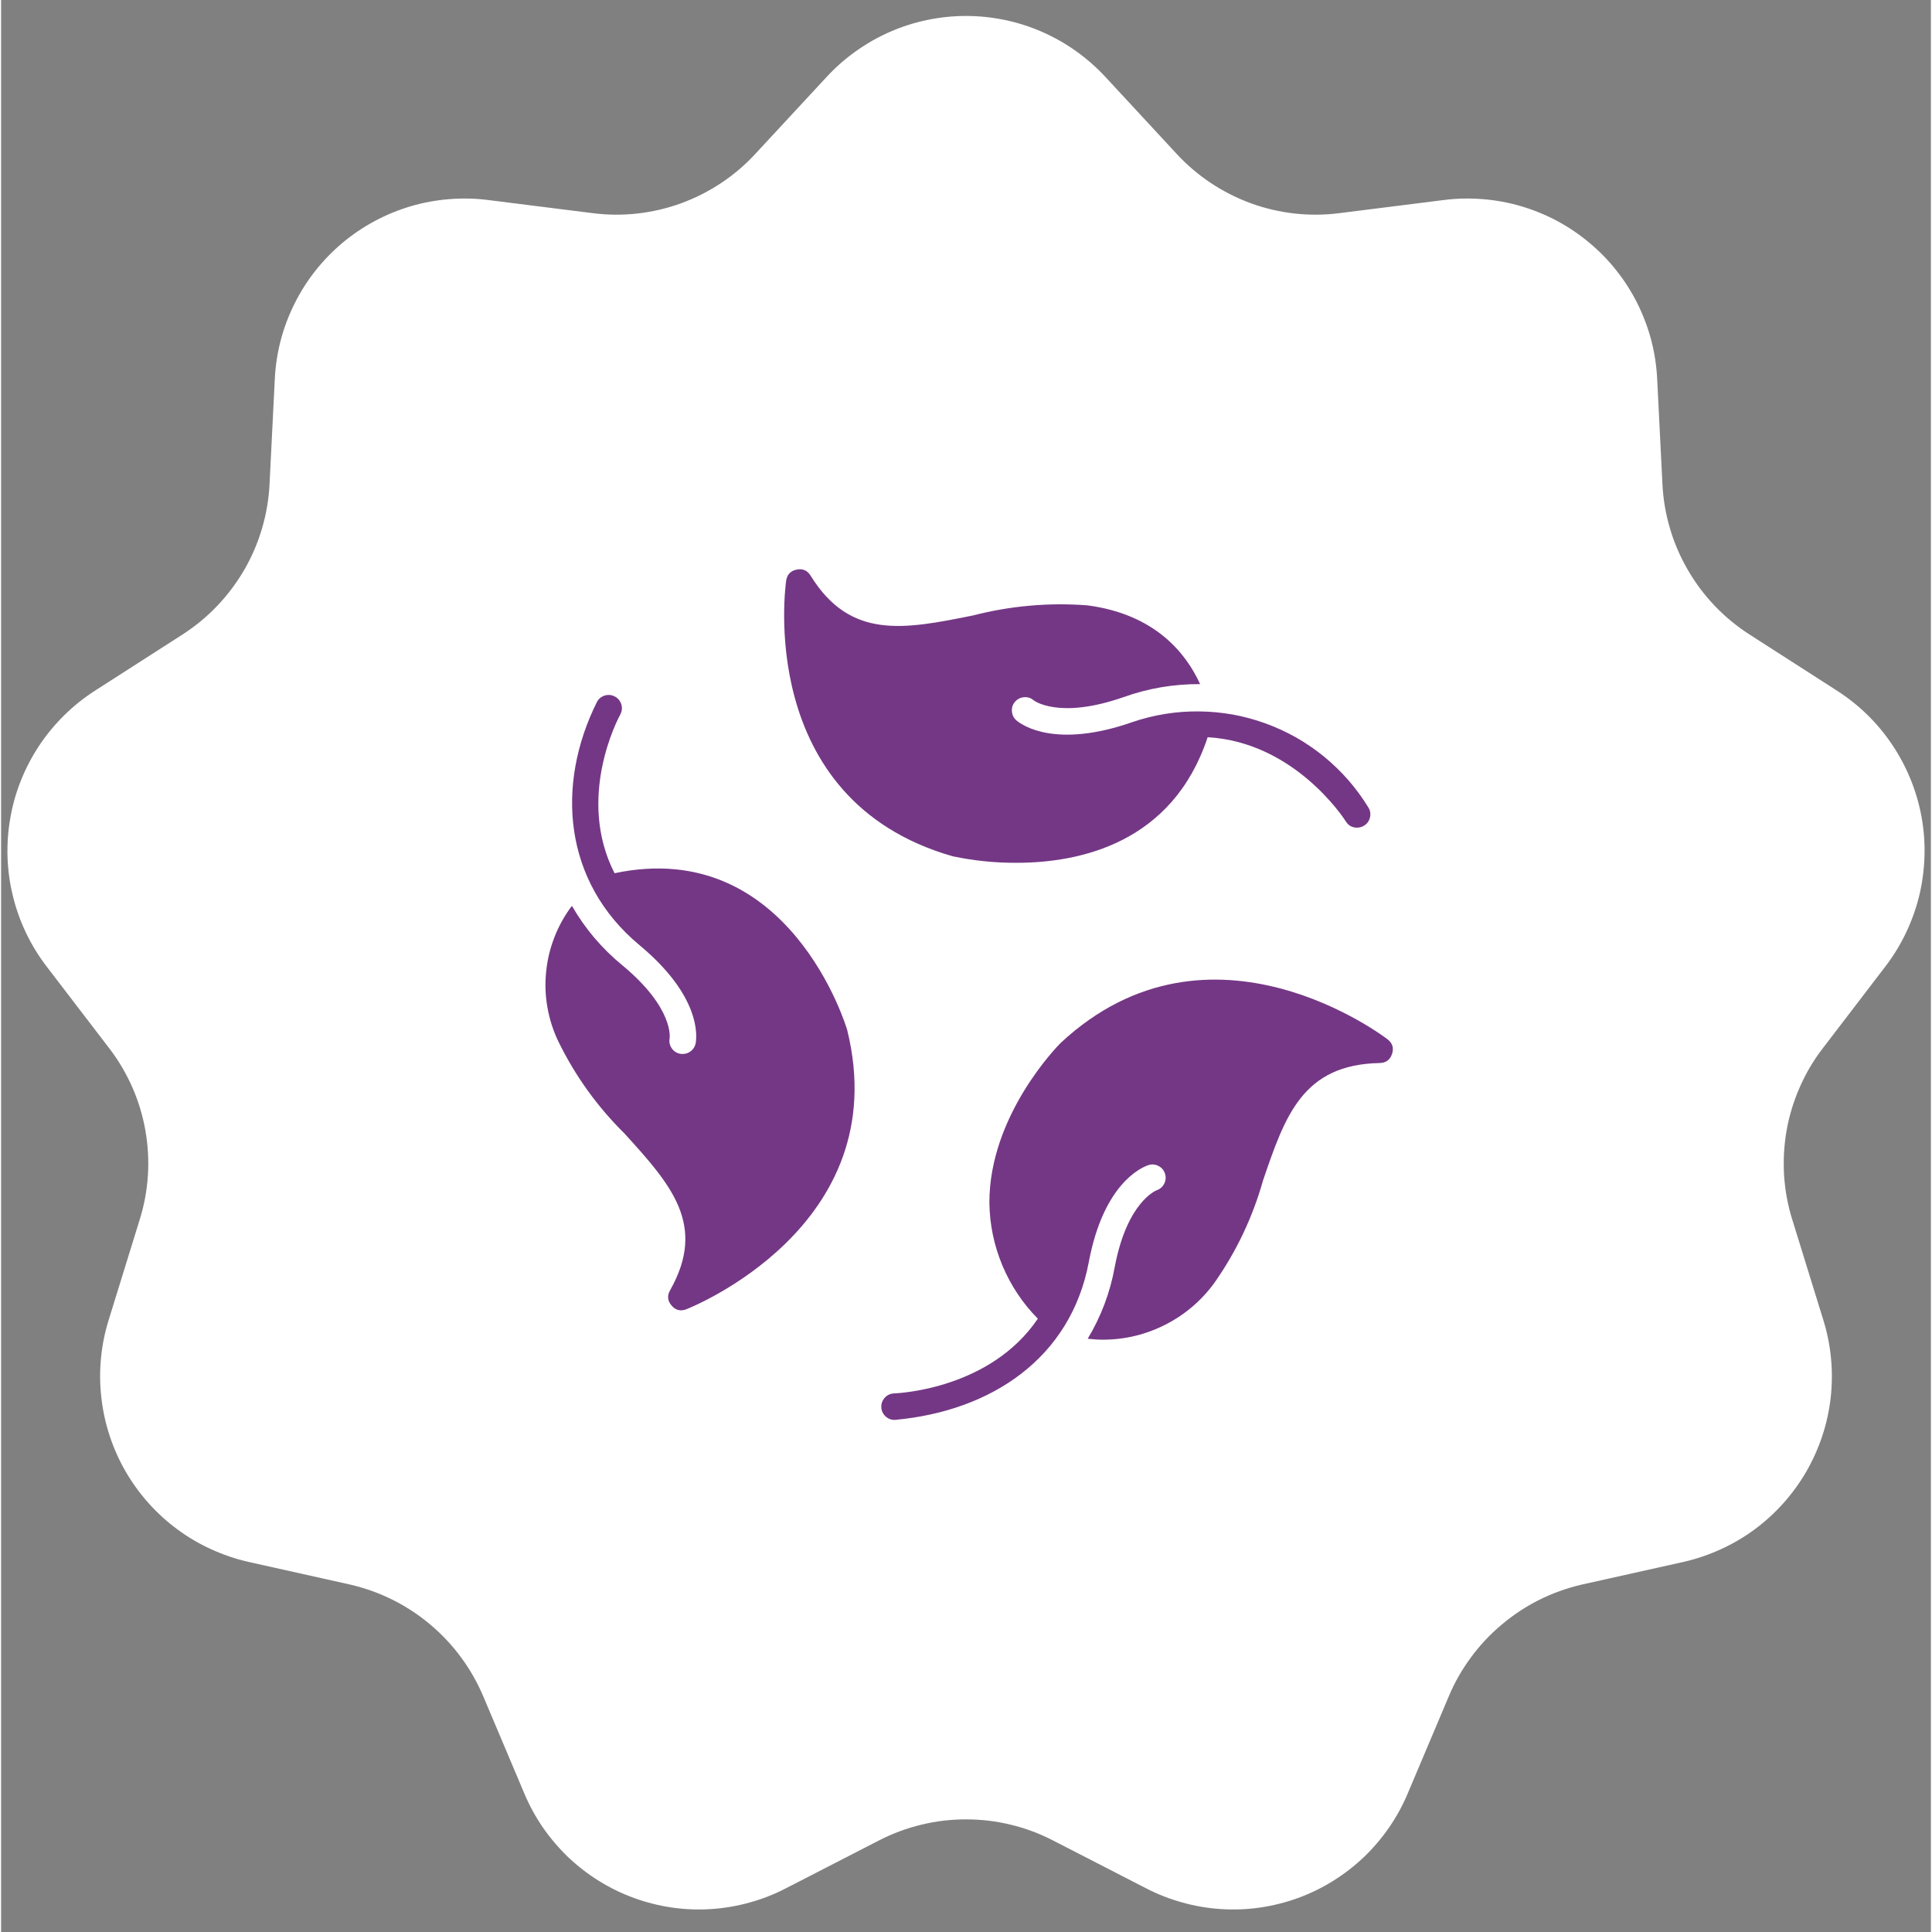 <svg version="1.0" preserveAspectRatio="xMidYMid meet" height="140" viewBox="0 0 104.88 105" zoomAndPan="magnify" width="140" xmlns:xlink="http://www.w3.org/1999/xlink" xmlns="http://www.w3.org/2000/svg"><rect x="0" y="0" width="104.88" height="105" fill="#808080" stroke="none"/><defs><clipPath id="c9a412a2ad"><path clip-rule="nonzero" d="M 0 0.781 L 104.762 0.781 L 104.762 104 L 0 104 Z M 0 0.781"></path></clipPath><clipPath id="35d2747685"><path clip-rule="nonzero" d="M 47 53 L 76 53 L 76 77.316 L 47 77.316 Z M 47 53"></path></clipPath><clipPath id="6903a65517"><path clip-rule="nonzero" d="M 42 30.871 L 75 30.871 L 75 47 L 42 47 Z M 42 30.871"></path></clipPath></defs><g clip-path="url(#c9a412a2ad)"><path fill-rule="nonzero" fill-opacity="1" d="M 85.895 86.121 L 91.449 84.883 C 92.145 84.723 92.812 84.496 93.461 84.199 C 94.109 83.906 94.719 83.547 95.293 83.125 C 95.863 82.703 96.387 82.227 96.863 81.695 C 97.336 81.164 97.754 80.59 98.109 79.977 C 98.465 79.359 98.754 78.715 98.977 78.039 C 99.203 77.363 99.352 76.668 99.434 75.961 C 99.512 75.254 99.52 74.547 99.453 73.84 C 99.387 73.129 99.25 72.438 99.039 71.758 L 97.352 66.301 C 97.105 65.52 96.957 64.719 96.902 63.898 C 96.852 63.078 96.895 62.266 97.035 61.453 C 97.176 60.645 97.414 59.867 97.742 59.113 C 98.07 58.359 98.48 57.656 98.98 57.004 L 102.438 52.484 C 102.867 51.918 103.234 51.312 103.539 50.668 C 103.844 50.023 104.082 49.355 104.25 48.664 C 104.414 47.973 104.508 47.27 104.531 46.559 C 104.555 45.848 104.504 45.141 104.379 44.438 C 104.254 43.738 104.059 43.059 103.793 42.395 C 103.527 41.734 103.199 41.109 102.805 40.516 C 102.41 39.922 101.961 39.375 101.453 38.875 C 100.945 38.375 100.391 37.934 99.793 37.547 L 95.012 34.477 C 94.32 34.031 93.691 33.512 93.125 32.918 C 92.559 32.324 92.07 31.668 91.66 30.957 C 91.25 30.246 90.926 29.496 90.695 28.707 C 90.465 27.922 90.328 27.117 90.289 26.297 L 90.004 20.598 C 89.969 19.887 89.863 19.188 89.684 18.5 C 89.504 17.812 89.254 17.152 88.941 16.516 C 88.625 15.879 88.246 15.281 87.805 14.723 C 87.367 14.164 86.875 13.656 86.328 13.203 C 85.785 12.746 85.199 12.348 84.574 12.012 C 83.945 11.676 83.293 11.41 82.609 11.207 C 81.93 11.008 81.234 10.879 80.527 10.824 C 79.816 10.766 79.109 10.781 78.406 10.871 L 72.75 11.582 C 71.934 11.688 71.117 11.695 70.301 11.605 C 69.484 11.512 68.691 11.328 67.918 11.047 C 67.148 10.762 66.418 10.395 65.734 9.938 C 65.051 9.484 64.434 8.953 63.875 8.348 L 60.012 4.176 C 59.527 3.656 58.996 3.188 58.418 2.777 C 57.836 2.363 57.223 2.016 56.57 1.73 C 55.918 1.445 55.246 1.23 54.551 1.086 C 53.855 0.941 53.152 0.867 52.441 0.867 C 51.73 0.867 51.027 0.941 50.332 1.086 C 49.633 1.23 48.961 1.445 48.309 1.73 C 47.66 2.016 47.043 2.363 46.465 2.777 C 45.883 3.188 45.352 3.656 44.871 4.176 L 41.004 8.348 C 40.449 8.953 39.828 9.484 39.145 9.938 C 38.461 10.395 37.734 10.762 36.961 11.047 C 36.188 11.328 35.395 11.512 34.578 11.605 C 33.762 11.695 32.945 11.688 32.133 11.582 L 26.473 10.871 C 25.77 10.781 25.062 10.766 24.355 10.824 C 23.645 10.879 22.949 11.008 22.27 11.207 C 21.586 11.41 20.934 11.676 20.309 12.012 C 19.68 12.348 19.094 12.746 18.551 13.199 C 18.008 13.656 17.516 14.164 17.074 14.723 C 16.633 15.281 16.258 15.879 15.941 16.516 C 15.625 17.152 15.375 17.812 15.195 18.5 C 15.016 19.188 14.91 19.887 14.875 20.598 L 14.59 26.297 C 14.551 27.117 14.414 27.922 14.184 28.707 C 13.953 29.496 13.633 30.246 13.223 30.957 C 12.809 31.668 12.32 32.324 11.754 32.918 C 11.188 33.512 10.559 34.031 9.871 34.477 L 5.086 37.547 C 4.488 37.934 3.934 38.375 3.43 38.875 C 2.922 39.375 2.469 39.922 2.074 40.516 C 1.68 41.109 1.352 41.734 1.086 42.395 C 0.82 43.059 0.625 43.738 0.504 44.438 C 0.379 45.141 0.328 45.848 0.348 46.559 C 0.371 47.27 0.465 47.973 0.633 48.664 C 0.797 49.355 1.035 50.023 1.34 50.668 C 1.645 51.312 2.012 51.918 2.441 52.484 L 5.902 57.004 C 6.398 57.656 6.809 58.359 7.141 59.113 C 7.469 59.867 7.703 60.645 7.844 61.453 C 7.984 62.266 8.031 63.078 7.977 63.898 C 7.922 64.719 7.773 65.52 7.527 66.301 L 5.84 71.758 C 5.629 72.438 5.492 73.129 5.426 73.84 C 5.359 74.547 5.367 75.254 5.449 75.961 C 5.527 76.668 5.68 77.363 5.902 78.039 C 6.125 78.715 6.414 79.359 6.77 79.977 C 7.125 80.59 7.543 81.164 8.016 81.695 C 8.492 82.227 9.016 82.703 9.59 83.125 C 10.16 83.547 10.773 83.906 11.418 84.199 C 12.066 84.496 12.738 84.723 13.43 84.883 L 18.984 86.121 C 19.785 86.309 20.551 86.582 21.285 86.949 C 22.02 87.316 22.703 87.766 23.332 88.297 C 23.957 88.824 24.516 89.418 25.004 90.082 C 25.488 90.742 25.891 91.449 26.211 92.207 L 28.43 97.457 C 28.703 98.113 29.043 98.734 29.445 99.32 C 29.848 99.902 30.309 100.441 30.82 100.934 C 31.336 101.422 31.895 101.855 32.5 102.23 C 33.105 102.605 33.738 102.914 34.41 103.156 C 35.078 103.398 35.762 103.57 36.465 103.672 C 37.168 103.773 37.875 103.801 38.586 103.754 C 39.297 103.707 39.992 103.59 40.676 103.398 C 41.363 103.211 42.02 102.953 42.652 102.625 L 47.719 100.02 C 48.449 99.645 49.215 99.359 50.012 99.168 C 50.809 98.973 51.617 98.879 52.441 98.879 C 53.262 98.879 54.07 98.973 54.867 99.168 C 55.668 99.359 56.43 99.645 57.16 100.02 L 62.227 102.625 C 62.859 102.953 63.52 103.211 64.203 103.398 C 64.887 103.59 65.586 103.707 66.293 103.754 C 67.004 103.801 67.711 103.773 68.414 103.672 C 69.117 103.57 69.805 103.398 70.473 103.156 C 71.141 102.914 71.777 102.605 72.379 102.23 C 72.984 101.855 73.543 101.422 74.059 100.934 C 74.574 100.441 75.031 99.902 75.434 99.32 C 75.84 98.734 76.176 98.113 76.453 97.457 L 78.672 92.207 C 78.988 91.449 79.391 90.742 79.879 90.082 C 80.363 89.418 80.922 88.824 81.551 88.297 C 82.18 87.766 82.859 87.316 83.594 86.949 C 84.328 86.582 85.094 86.309 85.895 86.121 Z M 85.895 86.121" fill="#ffffff"></path></g><g clip-path="url(#35d2747685)"><path fill-rule="nonzero" fill-opacity="1" d="M 75.355 56.488 C 75.262 56.414 65.734 49.094 57.59 56.676 C 57.43 56.832 53.695 60.625 53.711 65.375 C 53.727 66.555 53.965 67.688 54.418 68.777 C 54.875 69.863 55.516 70.828 56.344 71.668 C 53.754 75.492 48.789 75.715 48.535 75.73 C 48.34 75.734 48.172 75.809 48.039 75.949 C 47.902 76.094 47.836 76.262 47.836 76.461 C 47.84 76.656 47.914 76.824 48.051 76.961 C 48.191 77.098 48.359 77.168 48.559 77.168 L 48.578 77.168 C 53.836 76.688 58.133 73.797 59.113 68.594 C 59.906 64.363 61.938 63.465 62.336 63.328 C 62.523 63.262 62.707 63.273 62.883 63.359 C 63.062 63.445 63.184 63.582 63.25 63.77 C 63.312 63.957 63.305 64.137 63.219 64.316 C 63.133 64.496 62.996 64.617 62.812 64.684 L 62.805 64.688 C 62.785 64.695 61.195 65.301 60.523 68.859 C 60.273 70.246 59.781 71.547 59.055 72.758 C 59.332 72.789 59.613 72.809 59.895 72.809 C 61.098 72.805 62.23 72.527 63.301 71.98 C 64.367 71.43 65.254 70.668 65.957 69.695 C 67.145 67.996 68.02 66.152 68.582 64.156 C 69.785 60.637 70.734 57.855 74.926 57.773 C 75.262 57.766 75.484 57.602 75.594 57.281 C 75.699 56.961 75.621 56.695 75.355 56.488 Z M 75.355 56.488" fill="#743785"></path></g><path fill-rule="nonzero" fill-opacity="1" d="M 33.34 47.457 C 31.246 43.363 33.523 39.062 33.648 38.84 C 33.742 38.664 33.766 38.484 33.711 38.293 C 33.656 38.102 33.539 37.957 33.367 37.859 C 33.191 37.766 33.012 37.742 32.82 37.797 C 32.629 37.852 32.484 37.969 32.387 38.141 C 30.141 42.637 30.539 47.91 34.695 51.367 C 38.012 54.125 37.82 56.285 37.75 56.688 C 37.719 56.859 37.637 57 37.504 57.113 C 37.367 57.227 37.215 57.281 37.039 57.281 C 37 57.281 36.961 57.281 36.922 57.273 C 36.73 57.242 36.574 57.145 36.457 56.988 C 36.344 56.828 36.301 56.652 36.328 56.457 L 36.332 56.438 C 36.336 56.418 36.586 54.809 33.777 52.473 C 32.66 51.559 31.742 50.48 31.023 49.23 C 30.629 49.75 30.312 50.316 30.074 50.93 C 29.836 51.539 29.684 52.168 29.621 52.82 C 29.555 53.473 29.578 54.121 29.695 54.766 C 29.809 55.41 30.008 56.027 30.293 56.617 C 31.207 58.48 32.402 60.145 33.879 61.602 C 36.391 64.371 38.375 66.562 36.355 70.129 C 36.191 70.422 36.219 70.699 36.438 70.953 C 36.656 71.207 36.926 71.277 37.238 71.156 C 37.352 71.113 48.625 66.688 45.984 55.98 C 45.957 55.875 42.852 45.449 33.34 47.457 Z M 33.34 47.457" fill="#743785"></path><g clip-path="url(#6903a65517)"><path fill-rule="nonzero" fill-opacity="1" d="M 51.707 46.535 C 52.855 46.777 54.016 46.898 55.188 46.891 C 58.641 46.891 63.672 45.816 65.574 40.066 C 70.27 40.336 72.953 44.434 73.09 44.652 C 73.23 44.871 73.434 44.984 73.695 44.98 C 73.836 44.98 73.965 44.945 74.082 44.867 C 74.25 44.762 74.355 44.609 74.398 44.418 C 74.441 44.227 74.41 44.047 74.305 43.879 C 73.984 43.355 73.621 42.859 73.219 42.398 C 72.812 41.934 72.371 41.508 71.895 41.117 C 71.418 40.73 70.914 40.383 70.379 40.078 C 69.84 39.777 69.285 39.52 68.707 39.312 C 68.125 39.102 67.535 38.941 66.93 38.832 C 66.324 38.727 65.711 38.668 65.098 38.664 C 64.48 38.656 63.871 38.703 63.262 38.801 C 62.656 38.898 62.059 39.047 61.477 39.246 C 57.348 40.688 55.52 39.434 55.195 39.164 C 55.043 39.039 54.957 38.879 54.938 38.684 C 54.914 38.488 54.965 38.312 55.086 38.16 C 55.211 38.008 55.371 37.918 55.566 37.895 C 55.762 37.871 55.938 37.918 56.09 38.039 L 56.109 38.055 C 56.121 38.066 57.469 39.121 61.004 37.887 C 62.348 37.406 63.734 37.172 65.164 37.18 C 64.402 35.512 62.723 33.375 59.02 32.898 C 56.922 32.742 54.855 32.926 52.82 33.449 C 49.094 34.199 46.152 34.785 43.992 31.281 C 43.816 31 43.566 30.891 43.238 30.957 C 42.91 31.02 42.723 31.219 42.668 31.547 C 42.652 31.668 40.918 43.434 51.707 46.535 Z M 51.707 46.535" fill="#743785"></path></g></svg>